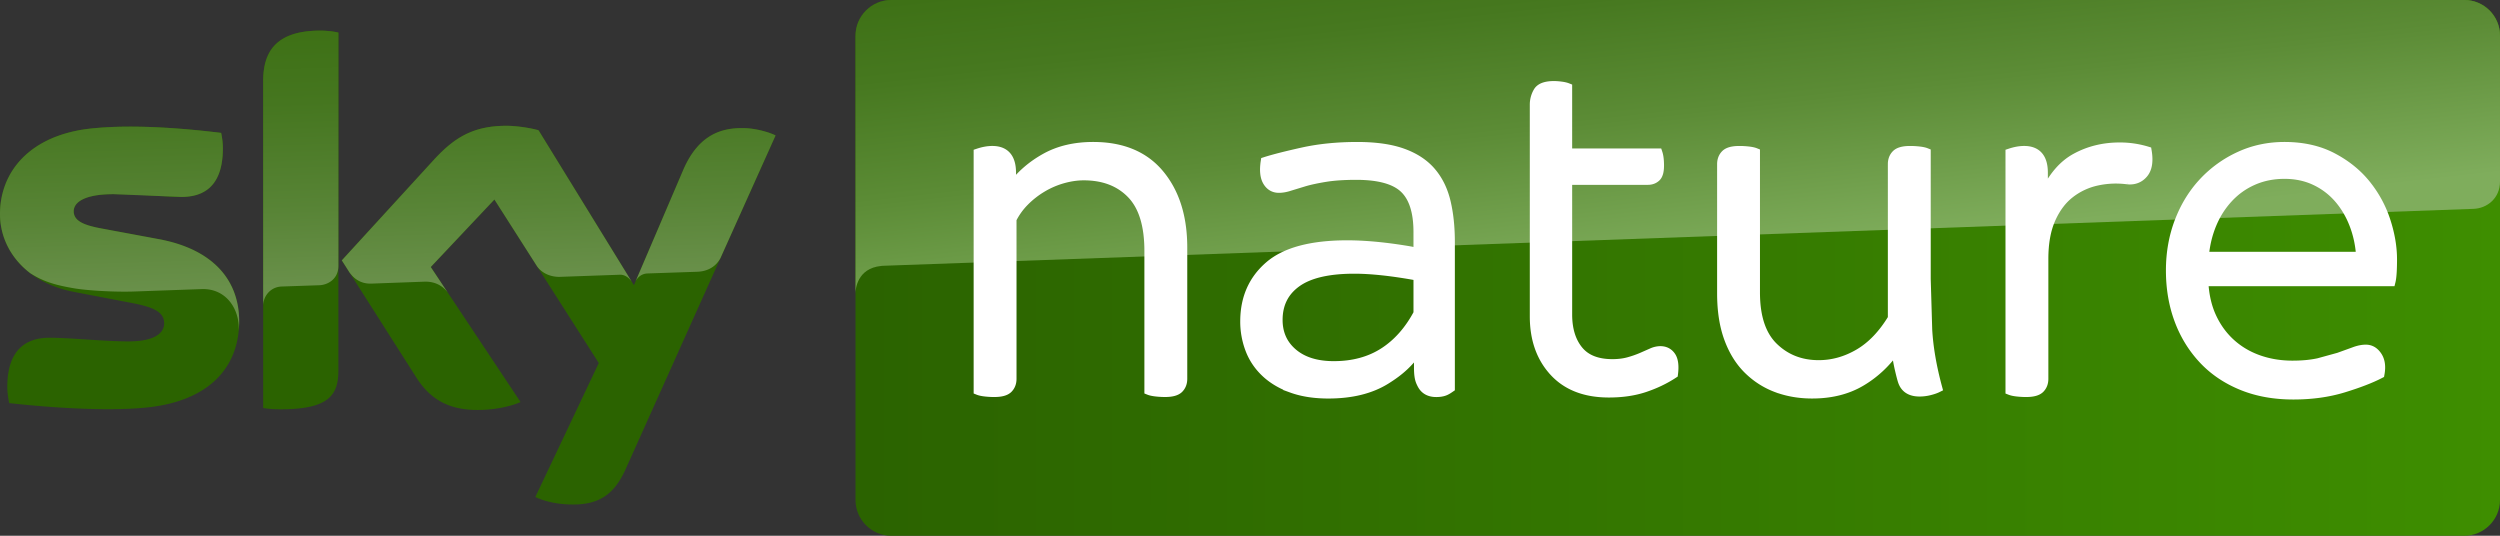 <svg xmlns="http://www.w3.org/2000/svg" xmlns:xlink="http://www.w3.org/1999/xlink" width="265.399" height="56.875" overflow="visible" xmlns:v="https://vecta.io/nano"><rect width="100%" height="100%" fill="#333333" stroke="none"/><path fill="#2b6300" d="M25.39 34.102c0 4.893-3.185 8.441-9.691 9.146-4.687.5-11.489-.092-14.72-.455-.113-.522-.205-1.184-.205-1.706 0-4.255 2.298-5.232 4.459-5.232 2.253 0 5.802.387 8.418.387 2.912 0 3.776-.979 3.776-1.91 0-1.229-1.16-1.729-3.412-2.162L7.85 30.987C2.73 30.008 0 26.481 0 22.727c0-4.549 3.23-8.371 9.601-9.076 4.801-.523 10.671.068 13.878.455a7.82 7.82 0 0 1 .183 1.637c0 4.254-2.253 5.164-4.414 5.164-1.66 0-4.231-.295-7.189-.295-3.003 0-4.231.818-4.231 1.82 0 1.068 1.184 1.502 3.049 1.842l5.87 1.092c6.049 1.093 8.643 4.527 8.643 8.736m10.534 5.231c0 2.617-1.024 4.119-6.144 4.119-.682 0-1.273-.045-1.843-.137V8.645c0-2.639.888-5.393 6.052-5.393.66 0 1.32.068 1.935.205v35.876zm20.907 13.425c.683.342 2.048.772 3.776.797 2.98.067 4.596-1.07 5.802-3.732l15.926-35.445c-.66-.34-2.116-.75-3.299-.773-2.048-.045-4.801.365-6.553 4.551l-5.187 12.125-10.123-16.448c-.66-.205-2.253-.479-3.413-.479-3.595 0-5.574 1.32-7.645 3.549l-9.828 10.738 7.917 12.445c1.456 2.274 3.391 3.436 6.507 3.436 2.048 0 3.754-.479 4.551-.842l-9.533-14.334 6.757-7.166 11.08 17.358-6.735 14.22z"/><linearGradient id="A" gradientUnits="userSpaceOnUse" x1="90.82" y1="28.438" x2="265.399" y2="28.438"><stop offset=".006" stop-color="#2b6300"/><stop offset="1" stop-color="#3e8e00"/></linearGradient><path fill="url(#A)" d="M94.62.001c-2.094 0-3.8 1.705-3.8 3.799v49.277c0 2.095 1.706 3.799 3.8 3.799H261.6c2.092 0 3.799-1.704 3.799-3.799V3.776c0-2.092-1.684-3.775-3.777-3.775H94.62z"/><linearGradient id="B" gradientUnits="userSpaceOnUse" x1="175.142" y1="-9.061" x2="179.321" y2="28.17"><stop offset=".006" stop-color="#3e7116"/><stop offset=".222" stop-color="#46781f"/><stop offset=".567" stop-color="#5c8c36"/><stop offset=".996" stop-color="#7fad5c"/></linearGradient><path fill="url(#B)" d="M94.62.001c-2.094 0-3.8 1.705-3.8 3.799v27.345.022-.022c0-.41.159-2.662 2.73-2.912h0s.137-.023.363-.023h0l168.666-6.038c1.435-.045 2.819-1.115 2.819-2.889V3.799c0-2.094-1.707-3.799-3.799-3.799L94.62.001h0z"/><use xlink:href="#E" fill="#fff"/><use xlink:href="#E" fill="none" stroke="#fff"/><use xlink:href="#F" fill="#fff"/><use xlink:href="#F" fill="none" stroke="#fff"/><use xlink:href="#G" fill="#fff"/><use xlink:href="#G" fill="none" stroke="#fff"/><use xlink:href="#H" fill="#fff"/><use xlink:href="#H" fill="none" stroke="#fff"/><use xlink:href="#I" fill="#fff"/><use xlink:href="#I" fill="none" stroke="#fff"/><use xlink:href="#J" fill="#fff"/><use xlink:href="#J" fill="none" stroke="#fff"/><linearGradient id="C" gradientUnits="userSpaceOnUse" x1="40.68" y1="3.24" x2="41.528" y2="30.038"><stop offset=".006" stop-color="#3e7116"/><stop offset=".274" stop-color="#45761f"/><stop offset=".7" stop-color="#588436"/><stop offset="1" stop-color="#69904a"/></linearGradient><path fill="url(#C)" d="M53.76 13.354c-3.595 0-5.574 1.32-7.645 3.549l-9.828 10.738.82 1.289c.342.455 1.008 1.223 2.328 1.178l5.596-.205c1.229-.047 2.021.512 2.499 1.15l-1.8-2.707 6.757-7.166 4.55 7.129c.819 1.07 2.071 1.084 2.343 1.084l6.438-.228c.41-.022.893.23 1.257.751l-9.901-16.084c-.661-.205-2.254-.478-3.414-.478zM16.745 25.366l-5.87-1.092c-1.865-.34-3.049-.773-3.049-1.842 0-1.002 1.229-1.82 4.231-1.82l7.189.295c2.161 0 4.414-.91 4.414-5.164 0-.568-.068-1.092-.183-1.637-3.207-.387-9.077-.979-13.878-.455C3.23 14.356 0 18.178 0 22.727c0 2.375 1.097 4.658 3.197 6.264C4.734 30 6.267 30.329 7.826 30.6c1.297.227 4.323.432 6.575.34l7.007-.25c2.629-.09 4.055 2.169 3.932 4.411a10.54 10.54 0 0 0 .05-.999c0-4.209-2.594-7.643-8.645-8.736zM27.938 8.645v23.809c0-.955.728-1.989 1.956-2.037l4.004-.137c.797-.021 2.004-.567 2.026-2.022v-24.8c-.614-.137-1.274-.205-1.935-.205-5.164-.001-6.051 2.753-6.051 5.392zm51.098 4.959c-2.048-.045-4.801.365-6.553 4.551l-5.011 11.714c.124-.251.49-.804 1.257-.839l5.324-.182c1.615-.068 2.257-1.104 2.439-1.468l5.842-13.003c-.659-.339-2.115-.75-3.298-.773z"/><defs ><path id="E" d="M104.604 41.594c-.318-.035-.565-.088-.742-.159V16.26c.53-.177 1.025-.265 1.484-.265 1.343 0 2.014.777 2.014 2.332v1.483h.106c.918-1.236 2.093-2.252 3.524-3.047s3.118-1.192 5.062-1.192c3.074 0 5.424.98 7.049 2.941s2.438 4.549 2.438 7.765v13.938c0 .424-.132.769-.397 1.034s-.75.397-1.458.397c-.318 0-.636-.018-.954-.054s-.565-.088-.742-.159V26.648c0-2.756-.627-4.778-1.881-6.068s-2.942-1.935-5.062-1.935c-.707 0-1.439.106-2.199.318a9.02 9.02 0 0 0-2.173.928 9.47 9.47 0 0 0-1.882 1.457 7.29 7.29 0 0 0-1.378 1.908v16.96c0 .424-.132.769-.397 1.034s-.751.397-1.458.397a8.23 8.23 0 0 1-.954-.053z"/><path id="F" d="M137.119 41.197c-1.113-.406-2.041-.963-2.783-1.669s-1.29-1.528-1.643-2.465a8.25 8.25 0 0 1-.53-2.941c0-2.438.857-4.399 2.57-5.883s4.479-2.227 8.295-2.227c2.155 0 4.664.266 7.526.795v-2.173c0-2.155-.495-3.701-1.484-4.638s-2.686-1.404-5.088-1.404c-1.272 0-2.35.07-3.233.212s-1.634.301-2.252.478l-1.563.477c-.423.142-.813.212-1.166.212-.53 0-.937-.238-1.219-.716s-.353-1.175-.212-2.093c.884-.283 2.2-.619 3.949-1.007s3.684-.583 5.804-.583c1.943 0 3.551.229 4.823.688s2.279 1.122 3.021 1.987 1.264 1.926 1.564 3.181.45 2.676.45 4.267v5.512 3.021 2.491 2.173 2.279c-.207.142-.371.256-.606.345s-.526.133-.872.133c-.439 0-.801-.106-1.083-.318s-.422-.482-.561-.795c-.156-.354-.217-.844-.217-1.511v-1.828h-.105c-.955 1.271-1.812 2.138-3.419 3.127s-3.631 1.483-6.069 1.483c-1.485-.001-2.784-.204-3.897-.61zm9.779-3.789c1.483-.954 2.702-2.332 3.657-4.134v-3.976c-2.686-.494-4.947-.742-6.785-.742-2.756 0-4.796.478-6.122 1.432s-1.987 2.278-1.987 3.975c0 1.449.53 2.624 1.59 3.524s2.509 1.352 4.346 1.352c2.05-.001 3.817-.477 5.301-1.431z"/><path id="G" d="M164.969 39.448c-1.378-1.501-2.066-3.453-2.066-5.856V19.123 16.26v-5.14a2.68 2.68 0 0 1 .371-1.378c.247-.425.813-.637 1.695-.637a5.96 5.96 0 0 1 .742.054c.283.035.512.088.689.158v6.943h9.593c.106.318.159.76.159 1.325 0 .601-.115 1.007-.345 1.219s-.521.318-.874.318H166.4v14.257c0 1.59.389 2.862 1.166 3.816s1.979 1.431 3.604 1.431c.637 0 1.211-.07 1.723-.212a10.6 10.6 0 0 0 1.378-.477l1.087-.478a2.21 2.21 0 0 1 .9-.212c.495 0 .875.194 1.141.583s.344 1.007.238 1.855c-.919.601-1.936 1.086-3.048 1.457s-2.376.557-3.79.557c-2.507.002-4.451-.749-5.83-2.251z"/><path id="H" d="M188.644 41.17c-1.148-.424-2.164-1.068-3.048-1.935s-1.572-1.97-2.066-3.313-.742-2.933-.742-4.77V17.426c0-.424.133-.769.397-1.033s.751-.397 1.458-.397a8.71 8.71 0 0 1 .953.053c.318.035.565.088.742.159v14.84c0 2.614.645 4.549 1.935 5.804s2.889 1.882 4.796 1.882c1.484 0 2.906-.397 4.268-1.193s2.553-2.04 3.577-3.736V17.426c0-.424.132-.769.397-1.033s.751-.397 1.457-.397c.318 0 .637.018.955.053s.564.088.742.159v13.409l.158 5.379c.105 1.891.459 3.949 1.061 6.175-.213.106-.495.203-.849.292s-.706.132-1.06.132c-.954 0-1.555-.389-1.803-1.166-.07-.212-.176-.618-.317-1.219s-.265-1.308-.371-2.12h-.054c-1.023 1.449-2.261 2.598-3.709 3.445s-3.162 1.271-5.141 1.271c-1.342 0-2.588-.212-3.736-.636z"/><path id="I" d="M214.143 41.594c-.317-.035-.564-.088-.741-.158V16.26c.53-.177 1.024-.265 1.483-.265 1.344 0 2.015.777 2.015 2.332v2.438h.106c.848-1.907 1.969-3.241 3.365-4.001s2.941-1.14 4.637-1.14a9.89 9.89 0 0 1 2.916.424c.176 1.061.053 1.847-.371 2.358s-.99.733-1.696.663a9.42 9.42 0 0 0-3.233.132 7.09 7.09 0 0 0-2.861 1.325c-.849.653-1.529 1.555-2.041 2.703s-.769 2.57-.769 4.267v12.72c0 .424-.132.769-.397 1.034s-.751.397-1.457.397c-.319.001-.638-.017-.956-.053z"/><path id="J" d="M237.96 40.906c-1.626-.672-2.995-1.607-4.107-2.81s-1.961-2.597-2.544-4.187-.875-3.321-.875-5.194.31-3.612.928-5.221 1.475-2.994 2.57-4.16a12.17 12.17 0 0 1 3.843-2.756c1.466-.672 3.048-1.007 4.743-1.007 1.943 0 3.64.38 5.088 1.139s2.642 1.723 3.578 2.889 1.635 2.456 2.094 3.869.689 2.774.689 4.081c0 1.131-.054 1.908-.16 2.332h-19.875c.071 1.449.363 2.721.875 3.816s1.192 2.022 2.041 2.782 1.828 1.334 2.941 1.723 2.305.583 3.577.583c1.06 0 1.987-.089 2.782-.265l2.12-.583 1.616-.583c.46-.177.884-.266 1.272-.266.495 0 .901.238 1.22.716s.406 1.104.264 1.882c-.953.494-2.234.989-3.842 1.483s-3.383.742-5.326.742c-2.049.002-3.886-.334-5.512-1.005zm12.667-13.674c-.07-1.202-.309-2.332-.715-3.393s-.955-1.987-1.644-2.782a7.51 7.51 0 0 0-2.491-1.882c-.972-.459-2.059-.688-3.26-.688s-2.305.221-3.313.662-1.881 1.06-2.623 1.855-1.334 1.722-1.775 2.782-.716 2.208-.822 3.445h16.643z"/></defs></svg>